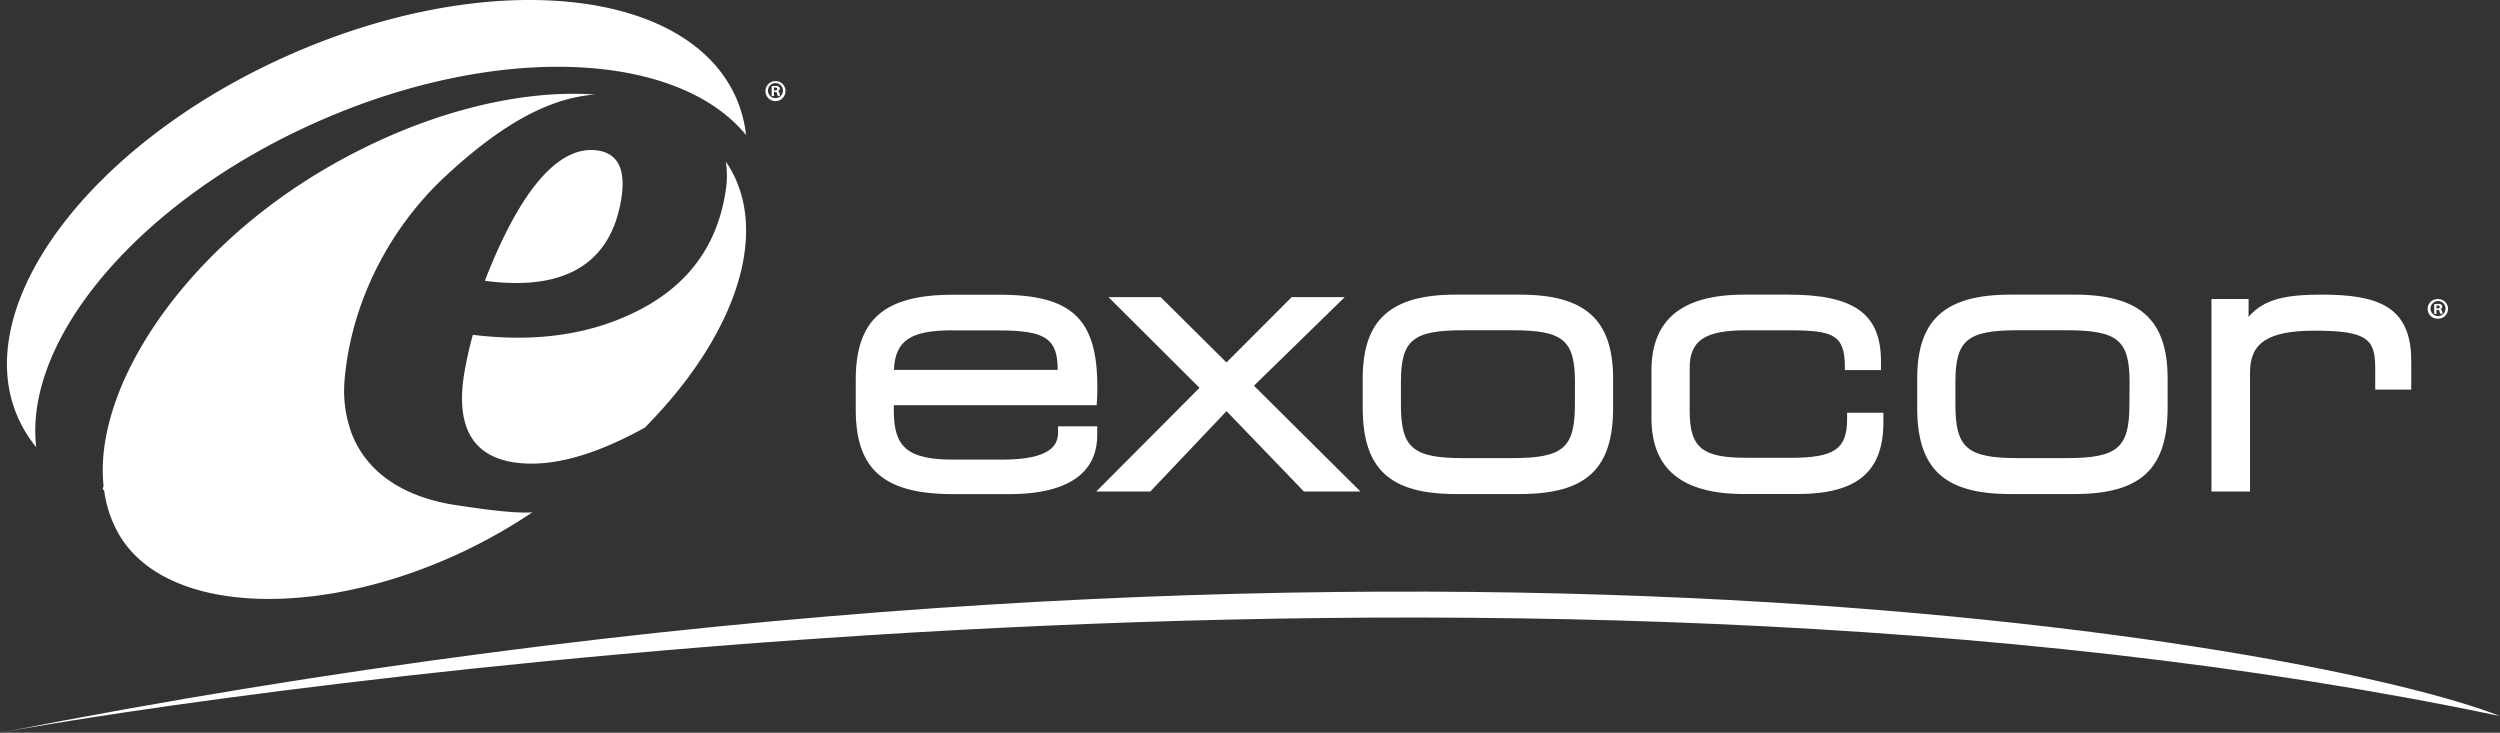 <svg xmlns="http://www.w3.org/2000/svg" id="Logo" viewBox="0 0 792 232.13"><rect x="0" y="0" width="792" height="232.13" fill="#333333" stroke="none"/><defs><style>.cls-1{fill:#fff;}</style></defs><path class="cls-1" d="M336.54,325h-1.35v1.92c0,3.7-1.85,8.62-17.77,8.62H302.08c-14.32,0-18.92-3.74-18.92-15.37v-1.87h64.26l.09-1.25c.12-1.66.12-3.2.12-4.68,0-21.46-8.11-29.07-31-29.07H302c-21.95,0-30.9,7.83-30.9,27v9.4c0,19,8.95,26.77,30.9,26.77H319.6c23.17,0,28-10.13,28-18.65V325H336.54Zm-34.7-30.39h14.55c14.84,0,18.69,2.57,18.69,12.5H283.19C283.61,297.76,288.51,294.57,301.84,294.57Z" transform="translate(0 -189.93)"></path><path class="cls-1" d="M388.56,320.18l24.12,25.05.4.41H431l-2.33-2.31-31.42-31.2,26.37-25.73,2.39-2.33H409.2l-.39.4-20.27,20.29-20.42-20.29-.39-.4H351.18l2.32,2.32L380,312.79l-30.41,30.54-2.3,2.31h17.13l.39-.42Z" transform="translate(0 -189.93)"></path><path class="cls-1" d="M498.93,318.06c0,13.8-3.73,17-19.95,17H463.64c-16.12,0-19.83-3.18-19.83-17v-7c0-13.42,3.71-16.51,19.83-16.51H479c16.22,0,19.95,3.09,19.95,16.51ZM481.5,283.27H461.23c-20.69,0-29.52,7.94-29.52,26.55v9.28c0,19.42,8.56,27.34,29.52,27.34H481.5c21,0,29.53-7.92,29.53-27.34v-9.28C511,291.21,502.2,283.27,481.5,283.27Z" transform="translate(0 -189.93)"></path><path class="cls-1" d="M585.83,307.17h10.06v-2.85c0-14.95-8.49-21.05-29.3-21.05h-14c-19.79,0-29.41,7.9-29.41,24.14v14.9c0,16.24,9.62,24.13,29.41,24.13h16.84c18.84,0,27.23-7,27.23-22.76v-3H585.16v2c0,9.52-4,12.28-17.87,12.28h-14c-14.12,0-18-3.21-18-14.91V306.5c0-8.69,4.81-11.93,17.77-11.93h13.74c13.81,0,17.56,1.4,17.65,11.26l0,1.34Z" transform="translate(0 -189.93)"></path><path class="cls-1" d="M657.17,283.27H636.9c-20.7,0-29.53,7.94-29.53,26.55v9.28c0,19.42,8.56,27.34,29.53,27.34h20.27c21,0,29.53-7.92,29.53-27.34v-9.28C686.7,291.21,677.86,283.27,657.17,283.27Zm17.43,34.79c0,13.8-3.73,17-20,17H639.31c-16.12,0-19.84-3.18-19.84-17v-7c0-13.42,3.72-16.51,19.84-16.51h15.34c16.22,0,20,3.09,20,16.51Z" transform="translate(0 -189.93)"></path><path class="cls-1" d="M712.35,290.32v-5.67H700.59v61h12.22V307.75c0-9.28,5.91-13.06,20.4-13.06,16.73,0,19.26,2.66,19.26,11.81v6.85h11.41v-9.14c0-17.43-10.86-20.94-28.38-20.94C724.55,283.27,717.23,284.54,712.35,290.32Z" transform="translate(0 -189.93)"></path><path class="cls-1" d="M204.28,325.4q-24.48,13.56-41.49,11-19.53-3-15.83-27.51A123.3,123.3,0,0,1,149.8,296q30.85,3.81,53.57-8.31t26.52-37.28a29.88,29.88,0,0,0,.06-9.24c.39.56.78,1.1,1.13,1.7C244.09,264.64,232.29,297.14,204.28,325.4ZM153.6,278.89c25.31,3.37,40.11-5.4,43.29-26.41q2-13.42-7.48-14.87C177.3,235.78,165,249.5,153.6,278.89ZM99.86,228.82c56.81-25.39,114.38-23,136.49,3.88a40.8,40.8,0,0,0-3.21-11.93c-15.78-35.29-79.47-41.16-142.24-13.11S-10,287.07,5.75,322.35a40.38,40.38,0,0,0,5.72,9.24C7.48,297.43,43.83,253.86,99.86,228.82ZM144.7,350c-18-2.7-28.86-11.2-33.3-22.77h0a39.09,39.09,0,0,1-2.18-17.51c2-22.53,13-46.48,32.11-64.16C156,232,171.85,221.07,188.48,219.89c-24.9-1.81-56.89,6.39-87.15,24.53-44.56,26.75-71.73,69-68.52,99.45a4.13,4.13,0,0,0-.23,1.29l.39-.09a37.6,37.6,0,0,0,4.88,14.43c17.69,29.64,81.15,26.12,130.78-7.26C162.26,352.67,150.86,350.9,144.7,350Z" transform="translate(0 -189.93)"></path><path class="cls-1" d="M0,422.07c69.49-12.89,473.77-72.07,792-5.29C733.79,393.85,427.61,338.15,0,422.07Z" transform="translate(0 -189.93)"></path><path class="cls-1" d="M248.84,218.72a3.17,3.17,0,1,1-3.16-3.09A3.1,3.1,0,0,1,248.84,218.72Zm-5.55,0a2.38,2.38,0,1,0,2.39-2.47A2.39,2.39,0,0,0,243.29,218.72Zm1.9,1.62h-.72v-3.09a6.11,6.11,0,0,1,1.19-.09,1.93,1.93,0,0,1,1.07.22.86.86,0,0,1,.31.68.81.81,0,0,1-.64.72v0a.91.91,0,0,1,.56.76,2.08,2.08,0,0,0,.23.77h-.78a2.71,2.71,0,0,1-.24-.75c-.06-.34-.25-.49-.64-.49h-.34Zm0-1.75h.34c.39,0,.71-.13.71-.46s-.2-.47-.66-.47a1.58,1.58,0,0,0-.39,0Z" transform="translate(0 -189.93)"></path><path class="cls-1" d="M775.53,287.76a3.1,3.1,0,0,1-3.16,3.13,3.11,3.11,0,1,1,0-6.21A3.09,3.09,0,0,1,775.53,287.76Zm-5.55,0a2.38,2.38,0,1,0,2.39-2.46A2.39,2.39,0,0,0,770,287.76Zm1.9,1.62h-.72V286.3a5.91,5.91,0,0,1,1.19-.1,1.91,1.91,0,0,1,1.07.23.84.84,0,0,1,.3.67.79.79,0,0,1-.64.72v0a.93.93,0,0,1,.57.75,2.41,2.41,0,0,0,.22.77h-.77a2.59,2.59,0,0,1-.24-.75c-.06-.34-.25-.49-.64-.49h-.34Zm0-1.75h.33c.4,0,.72-.13.72-.45s-.21-.47-.66-.47a1.52,1.52,0,0,0-.39,0Z" transform="translate(0 -189.93)"></path></svg>